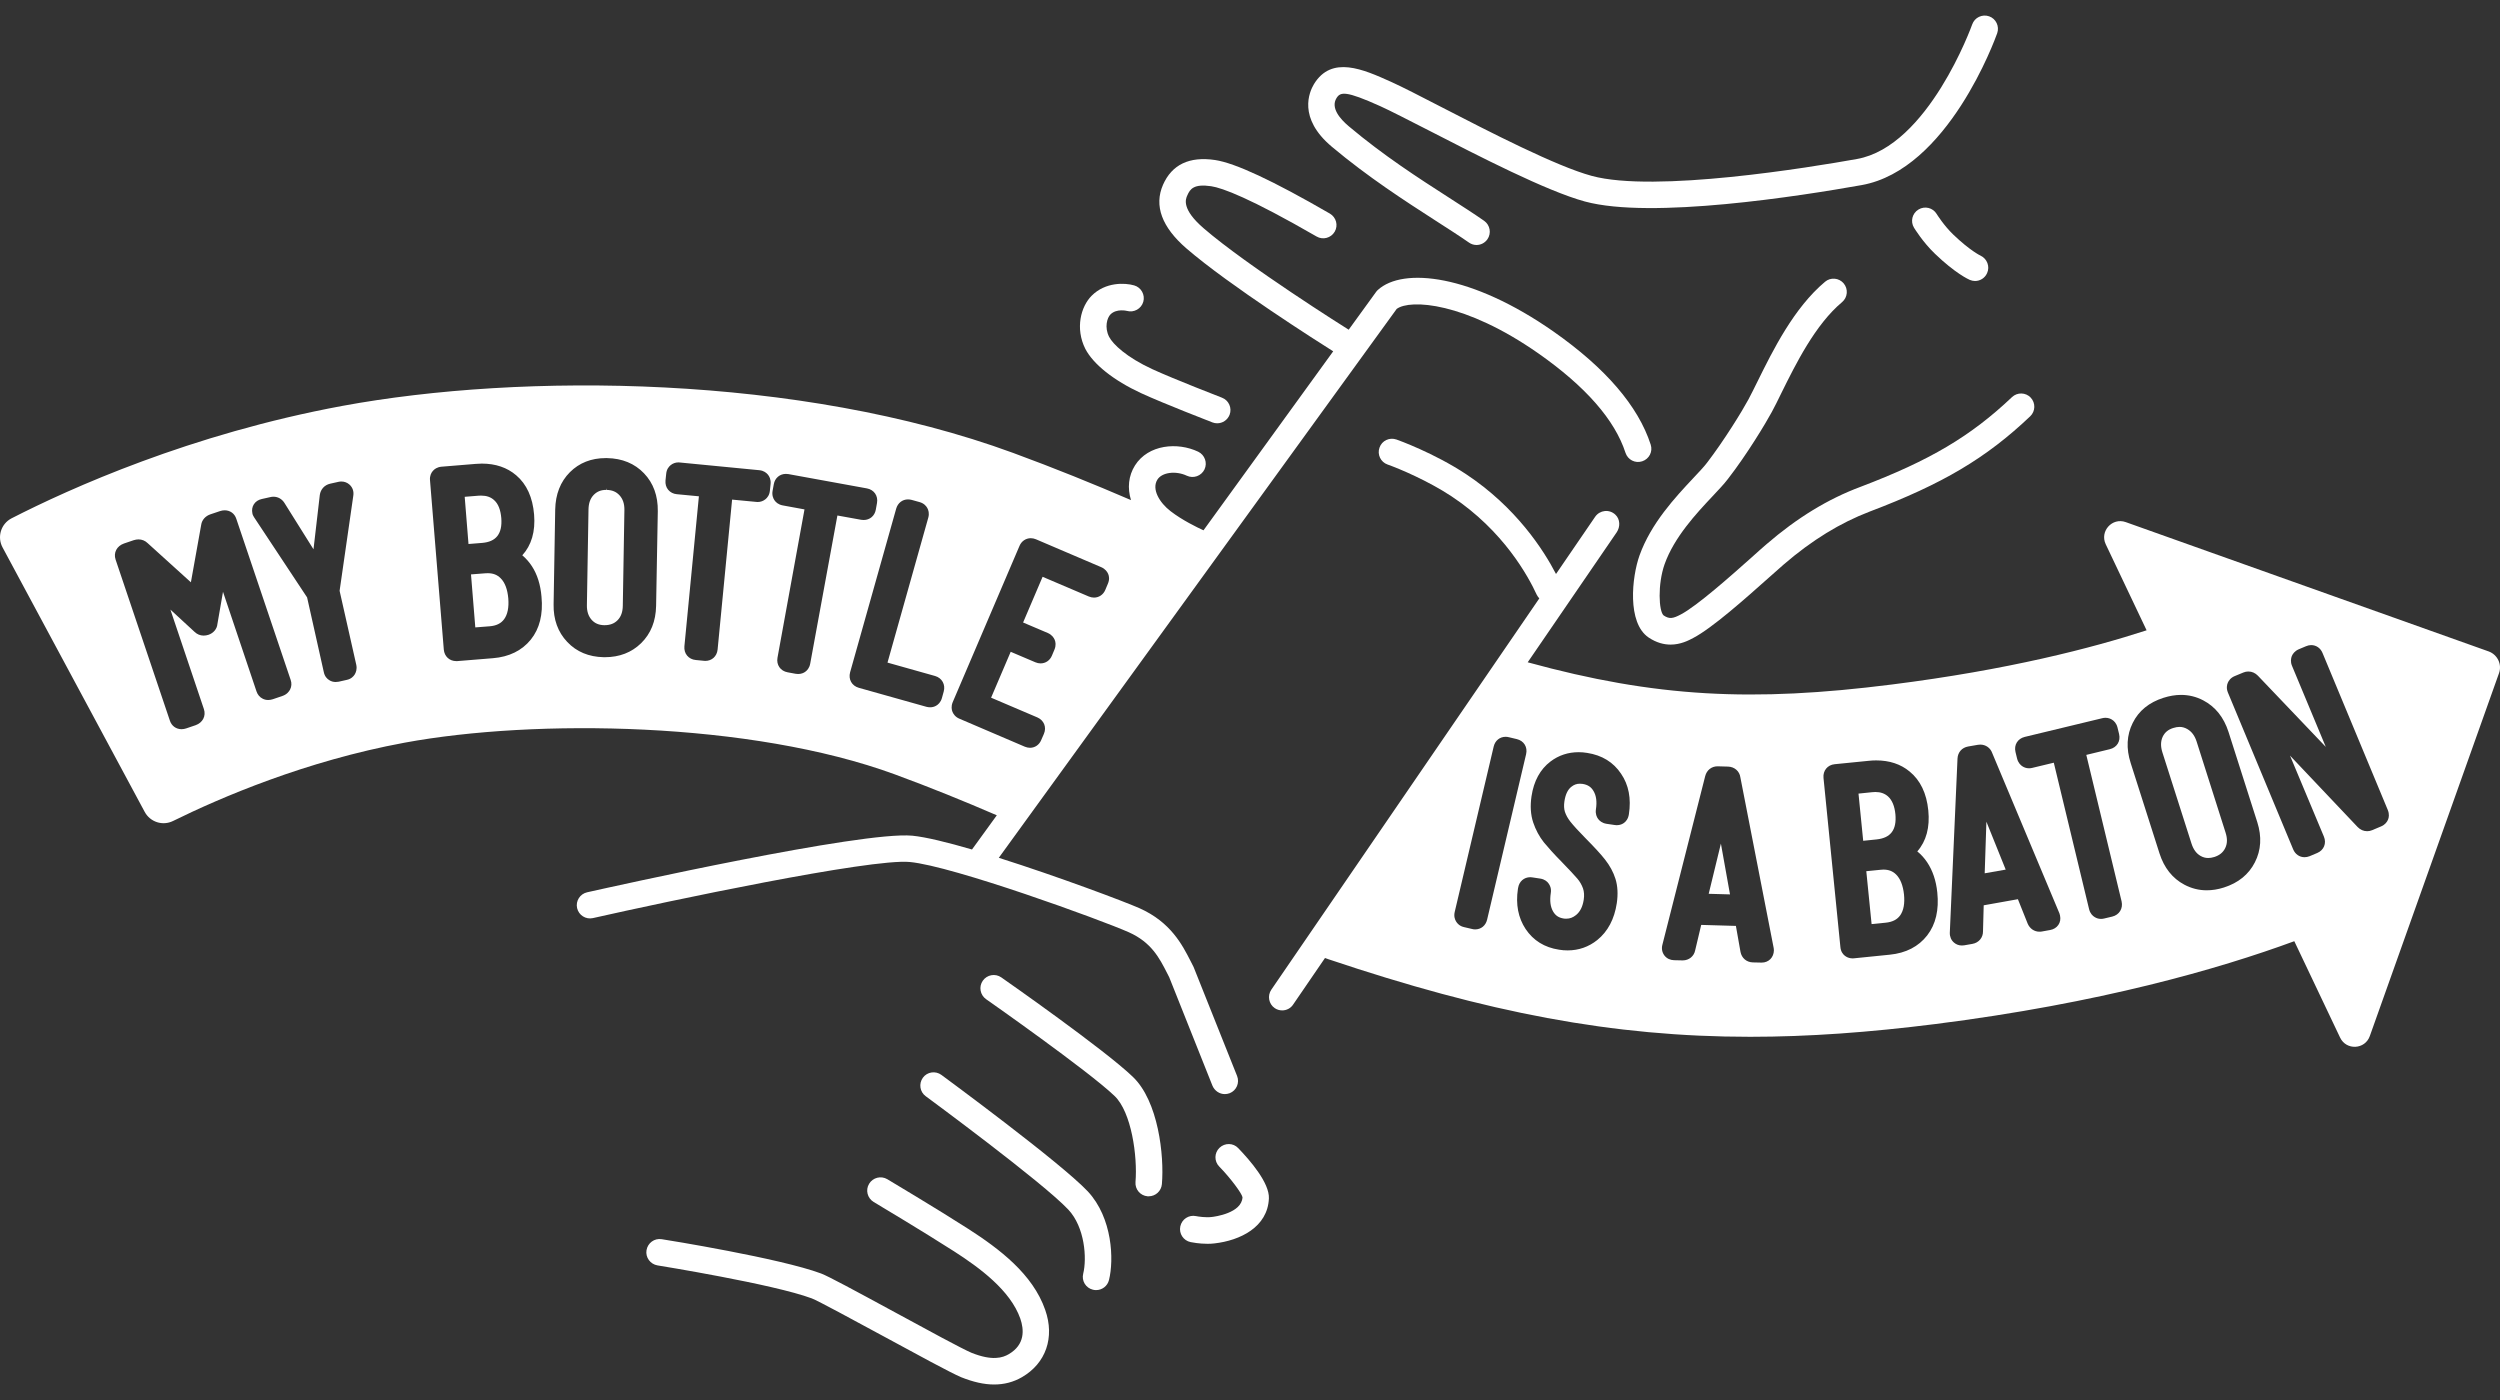 <?xml version="1.0" encoding="utf-8"?>
<svg version="1.1" id="MyBottle" xmlns="http://www.w3.org/2000/svg" x="0px" y="0px" width="250px" height="140px" viewBox="0 0 250 140" style="enable-background:new 0 0 250 140;" xml:space="preserve">
<rect x="0" y="0" width="250" height="140" fill="#333333" stroke="none"/>
<style type="text/css">
	.st0{fill:#FFFFFF;}
</style>
<g>
	<path class="st0" d="M114.12,39.32c2.23,1.03,6.92,2.84,7.12,2.92c0.16,0.06,0.32,0.09,0.48,0.09c0.53,0,1.03-0.32,1.24-0.85
		c0.26-0.68-0.08-1.45-0.76-1.71c-0.05-0.02-4.81-1.86-6.96-2.85c-2.6-1.2-3.95-2.5-4.33-3.24c-0.48-0.95-0.2-1.9,0.14-2.24
		c0.61-0.61,1.64-0.35,1.64-0.35c0.7,0.2,1.44-0.21,1.64-0.91c0.2-0.7-0.21-1.44-0.91-1.64c-0.93-0.27-2.87-0.35-4.25,1.03
		c-1.09,1.09-1.66,3.27-0.64,5.31C109.32,36.41,111.35,38.04,114.12,39.32z"/>
	<path class="st0" d="M133.18,14.67c3.61,3.03,7.33,5.43,10.31,7.35c1.24,0.8,2.42,1.55,3.41,2.24c0.23,0.16,0.49,0.24,0.75,0.24
		c0.42,0,0.83-0.2,1.09-0.57c0.42-0.6,0.27-1.43-0.33-1.85c-1.03-0.72-2.22-1.48-3.49-2.3c-3.08-1.98-6.56-4.22-10.04-7.15
		c-0.89-0.75-1.83-1.85-1.23-2.82c0.39-0.63,0.92-0.75,4.36,0.8c1.02,0.46,2.8,1.38,4.86,2.43c4.98,2.56,11.79,6.07,15.62,7.11
		c6.63,1.8,21.56-0.55,27.67-1.64c8.64-1.54,13.36-14.63,13.56-15.19c0.24-0.69-0.12-1.45-0.81-1.69c-0.69-0.24-1.45,0.12-1.69,0.81
		c-0.04,0.12-4.39,12.19-11.53,13.46c-4.63,0.83-20.23,3.4-26.51,1.69c-3.55-0.96-10.22-4.4-15.09-6.91
		c-2.09-1.08-3.9-2.01-4.99-2.5c-2.78-1.25-5.94-2.67-7.71,0.24C130.94,9.18,129.75,11.79,133.18,14.67z"/>
	<path class="st0" d="M196.98,27.99c0.17,0.07,0.35,0.11,0.52,0.11c0.51,0,0.99-0.29,1.21-0.79c0.3-0.66,0-1.44-0.66-1.75
		c-0.01,0-1.04-0.49-2.71-2.09c-0.95-0.91-1.64-2.02-1.67-2.07c-0.38-0.63-1.19-0.83-1.82-0.45c-0.63,0.38-0.83,1.19-0.45,1.82
		c0.04,0.06,0.87,1.43,2.1,2.61C195.53,27.33,196.84,27.93,196.98,27.99z"/>
	<path class="st0" d="M176.64,54.43c-0.4,0.34-0.91,0.8-1.5,1.33c-2.03,1.81-5.43,4.83-7.05,5.68c-0.79,0.42-1.15,0.49-1.73,0.1
		c-0.48-0.41-0.61-3.1,0.1-5.12c0.96-2.7,3.17-5.07,4.79-6.79c0.62-0.66,1.15-1.22,1.54-1.73c1.92-2.47,3.82-5.64,4.39-6.7
		c0.29-0.53,0.61-1.18,0.96-1.9c1.43-2.89,3.38-6.84,6.07-9.09c0.56-0.47,0.63-1.31,0.16-1.87c-0.47-0.56-1.31-0.64-1.87-0.16
		c-3.11,2.61-5.21,6.85-6.74,9.95c-0.34,0.69-0.65,1.31-0.92,1.82c-0.6,1.12-2.44,4.12-4.15,6.34c-0.31,0.41-0.81,0.93-1.38,1.54
		c-1.78,1.9-4.21,4.5-5.36,7.72c-0.76,2.14-1.26,6.73,0.91,8.2c0.79,0.53,1.54,0.71,2.2,0.71c1.01,0,1.81-0.42,2.26-0.66
		c1.91-1,5.19-3.92,7.58-6.05c0.58-0.51,1.08-0.96,1.47-1.3c2.83-2.44,5.66-4.17,8.62-5.3c7.28-2.76,11.63-5.34,16.03-9.52
		c0.53-0.5,0.55-1.34,0.05-1.87c-0.5-0.53-1.34-0.55-1.87-0.05c-4.12,3.91-8.22,6.34-15.14,8.97
		C182.79,49.9,179.71,51.78,176.64,54.43z"/>
	<path class="st0" d="M100.13,97.74c-0.6-0.42-1.43-0.27-1.85,0.33c-0.42,0.6-0.27,1.43,0.33,1.85c0.1,0.07,10.18,7.13,12.84,9.67
		c1.7,1.62,2.31,6.04,2.1,8.61c-0.06,0.73,0.48,1.37,1.21,1.43c0.04,0,0.07,0,0.11,0c0.68,0,1.26-0.52,1.32-1.22
		c0.24-2.85-0.35-8.3-2.92-10.74C110.48,104.98,100.55,98.03,100.13,97.74z"/>
	<path class="st0" d="M94.14,107.49c-0.59-0.43-1.42-0.31-1.85,0.28c-0.43,0.59-0.31,1.42,0.28,1.85
		c0.12,0.09,11.69,8.6,14.26,11.34c1.66,1.77,1.87,4.88,1.49,6.41c-0.18,0.71,0.26,1.43,0.97,1.6c0.11,0.03,0.21,0.04,0.32,0.04
		c0.6,0,1.14-0.4,1.29-1.01c0.5-2.01,0.36-6.2-2.12-8.86C106.03,116.23,94.62,107.85,94.14,107.49z"/>
	<path class="st0" d="M96.83,122.89c-3.05-1.96-8.05-4.94-8.1-4.97c-0.63-0.37-1.44-0.17-1.82,0.46c-0.38,0.63-0.17,1.44,0.46,1.82
		c0.05,0.03,5.01,2.99,8.03,4.93c2.57,1.65,5.64,3.91,6.63,6.73c0.38,1.1,0.49,2.6-1.16,3.56c-0.6,0.35-1.63,0.7-3.74-0.15
		c-0.92-0.39-4.46-2.31-7.58-4.01c-4.13-2.24-6.7-3.63-7.44-3.91c-4.07-1.52-15.45-3.36-15.94-3.43c-0.73-0.12-1.4,0.38-1.52,1.1
		c-0.12,0.72,0.38,1.4,1.1,1.52c0.12,0.02,11.6,1.87,15.43,3.3c0.59,0.22,4.2,2.18,7.1,3.75c3.48,1.89,6.77,3.68,7.83,4.13
		c1.2,0.48,2.29,0.73,3.3,0.73c1.01,0,1.93-0.24,2.78-0.73c2.4-1.39,3.3-3.97,2.33-6.73C103.28,127.41,99.94,124.89,96.83,122.89z"
		/>
	<path class="st0" d="M121.95,114.78c-0.53,0.51-0.54,1.35-0.03,1.87c1.14,1.17,2.25,2.67,2.33,3.07c-0.07,1.59-2.78,1.95-3.09,1.98
		c-0.59,0.07-1.32-0.04-1.56-0.09c-0.72-0.15-1.42,0.31-1.57,1.03c-0.15,0.72,0.31,1.42,1.03,1.57c0.1,0.02,0.84,0.17,1.69,0.17
		c0.23,0,0.47-0.01,0.7-0.04c2.55-0.29,5.32-1.62,5.44-4.5c0.07-1.55-1.9-3.82-3.07-5.03C123.32,114.28,122.48,114.27,121.95,114.78
		z"/>
	<path class="st0" d="M50.07,57.83c-0.34-0.35-0.76-0.51-1.3-0.51c-0.08,0-0.17,0-0.25,0.01l-1.42,0.11l0.43,5.3l1.42-0.11
		c0.68-0.05,1.16-0.29,1.47-0.72c0.34-0.47,0.48-1.17,0.41-2.06C50.75,58.94,50.5,58.26,50.07,57.83z"/>
	<path class="st0" d="M60.65,48.99l-0.04-0.17h0v0.17c-0.51,0-0.9,0.16-1.23,0.49c-0.35,0.36-0.52,0.84-0.53,1.47l-0.16,9.57
		c-0.01,0.62,0.15,1.1,0.48,1.47c0.32,0.35,0.72,0.52,1.26,0.53c0,0,0,0,0,0c0.58,0,0.99-0.16,1.32-0.49
		c0.35-0.35,0.52-0.83,0.53-1.45l0.16-9.57c0.01-0.62-0.15-1.11-0.49-1.48C61.62,49.17,61.21,49,60.65,48.99z"/>
	<path class="st0" d="M122.48,109.41c0.16,0,0.33-0.03,0.49-0.09c0.68-0.27,1.01-1.04,0.74-1.72l-4.35-10.9
		c-0.02-0.04-0.04-0.08-0.06-0.12l-0.23-0.45c-0.84-1.65-2-3.91-5.1-5.3c-1.51-0.67-8.15-3.17-14.09-5.05l39.79-54.89
		c1.34-0.99,6.81-0.7,14.17,4.45c4.71,3.3,7.64,6.64,8.71,9.94c0.23,0.7,0.97,1.08,1.67,0.85c0.7-0.23,1.08-0.97,0.85-1.67
		c-1.25-3.86-4.52-7.66-9.71-11.3c-8.22-5.75-15.06-6.45-17.57-4.17c-0.07,0.06-0.13,0.13-0.18,0.2l-2.74,3.78
		c-0.34-0.21-10.16-6.39-14.5-10.14c-2.24-1.93-1.81-2.92-1.64-3.29c0.28-0.65,0.66-1.17,2.38-0.92c1.13,0.17,3.88,1.18,10.55,5.03
		c0.63,0.37,1.44,0.15,1.81-0.48c0.37-0.63,0.15-1.44-0.48-1.81c-5.72-3.31-9.48-5.06-11.49-5.36c-2.57-0.38-4.31,0.46-5.2,2.48
		c-0.91,2.09-0.12,4.23,2.34,6.36c4.27,3.69,13.25,9.39,14.68,10.29l-12.97,17.9c-0.62-0.28-2.14-1.02-3.29-1.91
		c-1.11-0.85-1.92-2.21-1.32-3.16c0.46-0.73,1.83-0.91,2.94-0.39c0.66,0.31,1.45,0.03,1.77-0.63c0.31-0.66,0.03-1.45-0.63-1.77
		c-2.06-0.98-4.99-0.73-6.32,1.37c-0.66,1.05-0.77,2.27-0.4,3.47c-3.71-1.6-7.63-3.19-11.79-4.72c-21.41-7.86-49.12-8.02-67.08-4.7
		C19.06,43.4,7,48.84,1.16,51.83c-1.07,0.55-1.47,1.87-0.9,2.92l14.21,26.44c0.55,1.02,1.8,1.42,2.83,0.91
		c4.77-2.35,13.26-6,23.15-7.83c13.02-2.41,34.63-2.12,49.04,3.17c3.56,1.31,6.93,2.68,10.19,4.09l-2.48,3.42
		c-2.47-0.72-4.63-1.25-5.97-1.38c-5.06-0.47-29.73,5.04-32.52,5.66c-0.71,0.16-1.16,0.87-1,1.58c0.16,0.71,0.87,1.16,1.58,1
		c7.48-1.69,27.76-5.98,31.69-5.61c4.31,0.4,19.15,5.8,21.91,7.03c2.25,1.01,3.05,2.57,3.82,4.08l0.21,0.41l4.32,10.84
		C121.46,109.09,121.96,109.41,122.48,109.41z M29.01,68.95c-0.11,0.21-0.33,0.5-0.78,0.65l-0.94,0.32
		C27.14,69.97,26.98,70,26.82,70c-0.19,0-0.38-0.04-0.55-0.13c-0.29-0.14-0.51-0.4-0.62-0.73l-3.35-9.96l-0.56,3.23
		c-0.04,0.48-0.39,0.9-0.89,1.07c-0.16,0.05-0.32,0.08-0.48,0.08c-0.35,0-0.66-0.13-0.91-0.37l-2.42-2.23l3.35,9.95
		c0.23,0.69-0.12,1.36-0.83,1.61l-0.94,0.32c-0.15,0.05-0.31,0.08-0.46,0.08c-0.55,0-1-0.33-1.17-0.85l-5.43-16.11
		c-0.23-0.69,0.12-1.36,0.84-1.61l0.97-0.33c0.16-0.05,0.32-0.08,0.48-0.08c0.35,0,0.66,0.13,0.91,0.37l4.33,3.92l1.03-5.75
		c0.07-0.48,0.42-0.88,0.93-1.05L22,51.11c0.15-0.05,0.31-0.08,0.46-0.08c0.55,0,1,0.32,1.17,0.85L29.07,68
		C29.18,68.32,29.16,68.66,29.01,68.95z M35.47,67.45c-0.12,0.19-0.36,0.45-0.8,0.54l-0.8,0.18c-0.1,0.02-0.21,0.03-0.3,0.03
		c-0.23,0-0.46-0.06-0.65-0.19c-0.2-0.12-0.45-0.36-0.54-0.8l-1.67-7.47l-5.28-7.98c-0.02-0.03-0.04-0.07-0.06-0.1l-0.05-0.09
		c-0.04-0.07-0.07-0.15-0.08-0.23c-0.15-0.68,0.24-1.29,0.94-1.44l0.85-0.19c0.1-0.02,0.2-0.04,0.31-0.04c0.45,0,0.84,0.22,1.09,0.6
		l2.92,4.66l0.63-5.43c0.08-0.57,0.47-1,1.03-1.13l0.85-0.19c0.09-0.02,0.19-0.03,0.28-0.03c0.3,0,0.59,0.11,0.81,0.31
		c0.31,0.28,0.45,0.68,0.38,1.11l-1.37,9.51l1.67,7.41C35.72,66.93,35.59,67.25,35.47,67.45z M53.08,63.96
		c-0.89,1.1-2.17,1.73-3.79,1.86l-3.56,0.29c-0.04,0-0.08,0-0.11,0c-0.67,0-1.18-0.47-1.24-1.15L43,48.02
		c-0.04-0.44,0.13-0.75,0.28-0.92c0.15-0.18,0.42-0.39,0.87-0.43l3.41-0.28c0.21-0.02,0.42-0.03,0.62-0.03
		c1.37,0,2.53,0.39,3.44,1.17c1.05,0.89,1.65,2.22,1.79,3.93c0.14,1.69-0.26,3.06-1.18,4.07c0.37,0.31,0.69,0.68,0.96,1.09
		c0.54,0.83,0.86,1.85,0.96,3.05C54.32,61.43,53.96,62.87,53.08,63.96z M65.61,60.6c-0.03,1.52-0.53,2.77-1.5,3.72
		c-0.95,0.93-2.17,1.4-3.62,1.4l-0.12,0c-1.49-0.03-2.72-0.54-3.65-1.53c-0.93-0.98-1.39-2.25-1.36-3.76l0.16-9.47
		c0.03-1.53,0.52-2.79,1.47-3.74c0.93-0.93,2.14-1.41,3.57-1.41l0.15,0c1.51,0.03,2.75,0.54,3.69,1.52c0.94,0.98,1.4,2.26,1.38,3.79
		L65.61,60.6z M76.99,49.06c-0.04,0.45-0.26,0.71-0.44,0.86c-0.22,0.18-0.49,0.28-0.78,0.28c-0.05,0-0.1,0-0.15-0.01l-2.41-0.23
		l-1.45,15c-0.07,0.67-0.57,1.13-1.23,1.13c-0.04,0-0.09,0-0.14-0.01L69.57,66c-0.35-0.03-0.65-0.19-0.86-0.44
		c-0.21-0.25-0.3-0.58-0.27-0.93l1.45-15l-2.21-0.21c-0.35-0.03-0.65-0.19-0.86-0.44c-0.21-0.25-0.3-0.58-0.27-0.93l0.07-0.67
		c0.04-0.45,0.26-0.71,0.44-0.86c0.22-0.18,0.49-0.28,0.78-0.28c0.05,0,0.1,0,0.15,0.01l7.94,0.77c0.44,0.04,0.71,0.26,0.86,0.44
		c0.15,0.18,0.31,0.48,0.27,0.93L76.99,49.06z M81.02,66.37c-0.08,0.44-0.32,0.69-0.51,0.82c-0.14,0.1-0.38,0.21-0.69,0.21
		c-0.08,0-0.16-0.01-0.25-0.02l-0.81-0.15c-0.72-0.13-1.14-0.75-1.01-1.46l2.7-14.83l-2.18-0.4c-0.44-0.08-0.69-0.32-0.82-0.51
		c-0.13-0.19-0.27-0.51-0.19-0.95l0.12-0.66c0.11-0.62,0.6-1.03,1.21-1.03c0.08,0,0.17,0.01,0.25,0.02l7.85,1.43
		c0.71,0.13,1.14,0.74,1.01,1.46l-0.12,0.67c-0.11,0.62-0.6,1.03-1.21,1.03c-0.08,0-0.16-0.01-0.25-0.02l-2.38-0.43L81.02,66.37z
		 M94.37,69.16l-0.18,0.65c-0.12,0.43-0.39,0.66-0.59,0.77c-0.18,0.1-0.38,0.15-0.59,0.15c-0.12,0-0.25-0.02-0.37-0.05l-6.76-1.9
		c-0.7-0.2-1.06-0.85-0.87-1.55l4.61-16.37c0.16-0.56,0.62-0.92,1.18-0.92c0.12,0,0.25,0.02,0.37,0.05l0.79,0.22
		c0.43,0.12,0.66,0.39,0.77,0.59c0.11,0.2,0.22,0.53,0.1,0.96l-4.08,14.5l4.76,1.34C94.2,67.8,94.57,68.46,94.37,69.16z
		 M95.94,71.87c-0.41-0.17-0.6-0.47-0.69-0.68s-0.15-0.56,0.02-0.97l6.68-15.63c0.2-0.48,0.64-0.77,1.13-0.77
		c0.18,0,0.35,0.04,0.52,0.11l6.53,2.79c0.41,0.18,0.6,0.47,0.69,0.68c0.09,0.21,0.15,0.55-0.03,0.97l-0.26,0.62
		c-0.2,0.48-0.64,0.77-1.13,0.77c-0.17,0-0.35-0.04-0.52-0.11l-4.62-1.97l-1.95,4.57l2.47,1.05c0.41,0.18,0.6,0.47,0.69,0.68
		c0.09,0.21,0.15,0.56-0.02,0.97l-0.26,0.62c-0.2,0.48-0.64,0.77-1.13,0.77c-0.18,0-0.35-0.04-0.52-0.11l-2.47-1.05l-1.96,4.59
		l4.62,1.97c0.67,0.29,0.95,0.98,0.66,1.65l-0.27,0.62c-0.2,0.48-0.63,0.77-1.12,0.77c-0.17,0-0.35-0.04-0.52-0.11L95.94,71.87z"/>
	<path class="st0" d="M49.73,53.61c0.33-0.42,0.46-1.01,0.4-1.8c-0.07-0.82-0.3-1.42-0.71-1.79c-0.33-0.31-0.76-0.46-1.31-0.46
		c-0.09,0-0.18,0-0.27,0.01l-1.37,0.11l0.38,4.72l1.37-0.11C48.92,54.23,49.41,54.01,49.73,53.61z"/>
	<path class="st0" d="M189.6,87.44c-0.34-0.33-0.74-0.48-1.26-0.48c-0.1,0-0.2,0.01-0.3,0.02l-1.41,0.14l0.53,5.29l1.41-0.14
		c0.68-0.07,1.15-0.31,1.46-0.75c0.33-0.48,0.46-1.17,0.37-2.07C190.3,88.53,190.03,87.86,189.6,87.44z"/>
	<polygon class="st0" points="198.47,87.33 200.57,86.96 198.64,82.17 	"/>
	<polygon class="st0" points="170.87,89.38 173,89.44 172.09,84.36 	"/>
	<path class="st0" d="M189.17,83.23c0.33-0.43,0.44-1.02,0.37-1.81c-0.08-0.81-0.33-1.41-0.74-1.78c-0.33-0.29-0.74-0.44-1.26-0.44
		c-0.1,0-0.21,0.01-0.33,0.02l-1.36,0.14l0.47,4.72l1.36-0.14C188.38,83.86,188.86,83.63,189.17,83.23z"/>
	<path class="st0" d="M219.66,74.15c-0.19-0.59-0.5-1-0.94-1.25c-0.25-0.14-0.5-0.21-0.77-0.21c-0.2,0-0.4,0.04-0.63,0.11
		c-0.51,0.16-0.84,0.44-1.05,0.87c-0.21,0.46-0.22,0.97-0.03,1.57l2.91,9.12c0.19,0.59,0.49,1,0.92,1.24
		c0.25,0.14,0.49,0.2,0.75,0.2c0.19,0,0.39-0.03,0.61-0.1c0.53-0.17,0.88-0.46,1.09-0.89c0.22-0.45,0.23-0.95,0.04-1.54
		L219.66,74.15z"/>
	<path class="st0" d="M248.86,65.14l-36.29-12.93c-1.35-0.48-2.61,0.91-2,2.21l4.09,8.61c-5.47,1.78-13.89,3.96-25.47,5.42
		c-13.95,1.77-23.62,1.29-36.42-2.22l8.9-13c0.37-0.55,0.35-1.31-0.13-1.76c-0.61-0.58-1.56-0.46-2.02,0.2l-3.92,5.73
		c-1.24-2.4-3.99-6.67-8.99-9.98c-3.2-2.12-6.82-3.42-6.97-3.47c-0.69-0.24-1.45,0.11-1.69,0.81c-0.25,0.69,0.12,1.45,0.8,1.69
		c1.19,0.42,4.05,1.63,6.4,3.18c5.21,3.45,7.69,8.03,8.52,9.84c0.07,0.14,0.16,0.26,0.26,0.37l-26.8,39.13
		c-0.41,0.6-0.26,1.43,0.34,1.84c0.23,0.16,0.49,0.23,0.75,0.23c0.42,0,0.84-0.2,1.09-0.58l3.19-4.66c0.11,0.04,0.22,0.08,0.33,0.12
		c15.89,5.34,28.44,7.76,42.19,7.76c5.83,0,11.87-0.44,18.47-1.27c16.53-2.09,28.41-5.52,35.94-8.29l4.58,9.64
		c0.62,1.3,2.49,1.2,2.97-0.15l12.92-36.29C250.22,66.44,249.75,65.46,248.86,65.14z M147.52,92.94c-0.1,0-0.21-0.01-0.31-0.04
		l-0.81-0.19c-0.44-0.1-0.67-0.36-0.79-0.56c-0.12-0.2-0.24-0.52-0.14-0.95l3.9-16.55c0.14-0.59,0.61-0.97,1.19-0.97
		c0.1,0,0.21,0.01,0.32,0.04l0.8,0.19c0.71,0.17,1.1,0.8,0.93,1.51l-3.9,16.55C148.57,92.56,148.1,92.94,147.52,92.94z
		 M162.89,81.42c-0.07,0.48-0.31,0.74-0.49,0.87c-0.15,0.11-0.39,0.23-0.73,0.23c-0.07,0-0.14-0.01-0.21-0.02l-0.81-0.12
		c-0.44-0.07-0.7-0.3-0.84-0.49c-0.14-0.19-0.28-0.5-0.22-0.94c0.12-0.78,0.04-1.38-0.24-1.85c-0.24-0.41-0.58-0.63-1.09-0.71
		c-0.09-0.01-0.18-0.02-0.27-0.02c-0.33,0-0.6,0.1-0.87,0.32c-0.35,0.28-0.58,0.77-0.68,1.45c-0.06,0.4-0.04,0.75,0.05,1.04
		c0.11,0.33,0.29,0.66,0.55,0.99c0.31,0.39,0.8,0.93,1.48,1.62c0.9,0.91,1.55,1.61,1.98,2.16c0.48,0.61,0.84,1.27,1.05,1.95
		c0.22,0.71,0.26,1.52,0.13,2.41c-0.24,1.6-0.9,2.84-1.95,3.69c-0.86,0.69-1.86,1.04-2.97,1.04c-0.28,0-0.56-0.02-0.85-0.07
		c-1.46-0.22-2.58-0.92-3.35-2.07c-0.74-1.12-1-2.46-0.77-4l0.02-0.11c0.1-0.64,0.59-1.07,1.22-1.07c0.07,0,0.14,0.01,0.21,0.02
		l0.79,0.12c0.44,0.07,0.7,0.3,0.83,0.49c0.14,0.19,0.29,0.5,0.22,0.94c-0.12,0.8-0.04,1.39,0.23,1.86c0.24,0.41,0.56,0.62,1.04,0.7
		c0.1,0.02,0.19,0.02,0.28,0.02c0.36,0,0.67-0.12,0.98-0.37c0.41-0.34,0.65-0.83,0.76-1.51c0.07-0.44,0.04-0.83-0.07-1.15
		c-0.13-0.36-0.32-0.69-0.56-0.97c-0.31-0.36-0.83-0.92-1.56-1.67c-0.79-0.8-1.37-1.45-1.79-1.96c-0.46-0.58-0.82-1.25-1.07-1.99
		c-0.26-0.78-0.31-1.66-0.17-2.62c0.23-1.53,0.87-2.7,1.9-3.48c0.82-0.62,1.76-0.93,2.81-0.93c0.28,0,0.56,0.02,0.85,0.07
		c1.49,0.23,2.63,0.93,3.4,2.09C162.87,78.49,163.13,79.85,162.89,81.42z M176.17,96.26l-0.89-0.02c-0.63-0.02-1.11-0.43-1.23-1.05
		l-0.46-2.6l-3.47-0.1l-0.6,2.53c-0.11,0.6-0.62,1.02-1.25,1.02l-0.87-0.02c-0.38-0.01-0.72-0.17-0.95-0.46
		c-0.23-0.3-0.31-0.67-0.22-1.05l4.29-16.9c0.15-0.59,0.63-0.98,1.24-0.98l1.05,0.03c0.64,0.02,1.15,0.46,1.23,1.09l3.33,17.06
		c0.01,0.07,0.02,0.15,0.02,0.22C177.38,95.74,176.87,96.26,176.17,96.26z M192.72,93.54c-0.87,1.12-2.13,1.77-3.75,1.93l-3.56,0.36
		c-0.05,0.01-0.1,0.01-0.15,0.01c-0.37,0-0.63-0.15-0.78-0.27c-0.18-0.14-0.4-0.41-0.44-0.86l-1.69-16.92
		c-0.07-0.72,0.4-1.3,1.12-1.37l3.41-0.34c0.26-0.03,0.51-0.04,0.75-0.04c1.31,0,2.44,0.37,3.33,1.11c1.07,0.87,1.7,2.18,1.87,3.89
		c0.17,1.69-0.2,3.07-1.1,4.1c0.37,0.3,0.7,0.66,0.98,1.08c0.55,0.82,0.9,1.84,1.02,3.03C193.91,90.98,193.58,92.43,192.72,93.54z
		 M205.83,92.5c-0.18,0.26-0.47,0.44-0.81,0.5l-0.83,0.15c-0.08,0.02-0.17,0.02-0.25,0.02c-0.51,0-0.96-0.31-1.17-0.8l-0.98-2.45
		l-3.42,0.61l-0.07,2.6c0.01,0.63-0.42,1.15-1.07,1.26l-0.8,0.14c-0.08,0.01-0.16,0.02-0.24,0.02c-0.3,0-0.57-0.1-0.79-0.29
		c-0.28-0.24-0.43-0.59-0.42-0.98l0.77-17.42c0.03-0.63,0.44-1.1,1.06-1.21l0.98-0.17c0.08-0.01,0.16-0.02,0.24-0.02
		c0.54,0,1.01,0.33,1.19,0.84l6.72,16.03c0.03,0.07,0.05,0.14,0.06,0.21C206.08,91.9,206.02,92.23,205.83,92.5z M211.22,91.66
		l-0.8,0.19c-0.11,0.03-0.22,0.04-0.32,0.04c-0.23,0-0.44-0.06-0.63-0.18c-0.2-0.12-0.45-0.35-0.56-0.79l-3.53-14.65l-2.16,0.52
		c-0.11,0.03-0.22,0.04-0.32,0.04c-0.28,0-0.5-0.1-0.63-0.18c-0.2-0.12-0.45-0.36-0.56-0.79l-0.16-0.66
		c-0.17-0.71,0.22-1.34,0.93-1.51l7.75-1.87c0.11-0.03,0.22-0.04,0.33-0.04c0.28,0,0.5,0.1,0.63,0.18c0.2,0.12,0.45,0.35,0.56,0.79
		l0.16,0.66c0.17,0.71-0.22,1.34-0.93,1.51l-2.35,0.57l3.53,14.65C212.32,90.85,211.93,91.49,211.22,91.66z M225.49,86.23
		c-0.62,1.22-1.66,2.06-3.1,2.52c-0.59,0.19-1.16,0.28-1.72,0.28c-0.78,0-1.53-0.19-2.23-0.56c-1.19-0.63-2.03-1.69-2.49-3.13
		l-2.88-9.03c-0.47-1.46-0.4-2.81,0.2-4.01c0.6-1.22,1.64-2.06,3.08-2.52c0.6-0.19,1.19-0.29,1.75-0.29c0.78,0,1.53,0.18,2.23,0.55
		c1.2,0.63,2.05,1.69,2.52,3.15l2.88,9.03C226.19,83.67,226.11,85.01,225.49,86.23z M238.8,81.97c-0.09,0.21-0.28,0.5-0.69,0.67
		l-0.9,0.38c-0.16,0.07-0.33,0.1-0.5,0.1c-0.36,0-0.69-0.15-0.95-0.42L229,75.56l3.39,8.1c0.28,0.67,0,1.36-0.67,1.64l-0.76,0.32
		c-0.17,0.07-0.34,0.1-0.51,0.1c-0.5,0-0.93-0.3-1.13-0.78l-6.53-15.69c-0.17-0.42-0.1-0.76-0.01-0.97c0.09-0.21,0.28-0.5,0.69-0.67
		l0.87-0.36c0.16-0.07,0.33-0.1,0.5-0.1c0.36,0,0.69,0.15,0.95,0.42l6.79,7.12l-3.38-8.11c-0.17-0.41-0.1-0.75-0.02-0.97
		c0.09-0.21,0.28-0.5,0.69-0.68l0.74-0.31c0.17-0.07,0.34-0.11,0.51-0.11c0.5,0,0.93,0.3,1.13,0.78L238.78,81
		C238.95,81.42,238.89,81.76,238.8,81.97z"/>
</g>
</svg>
